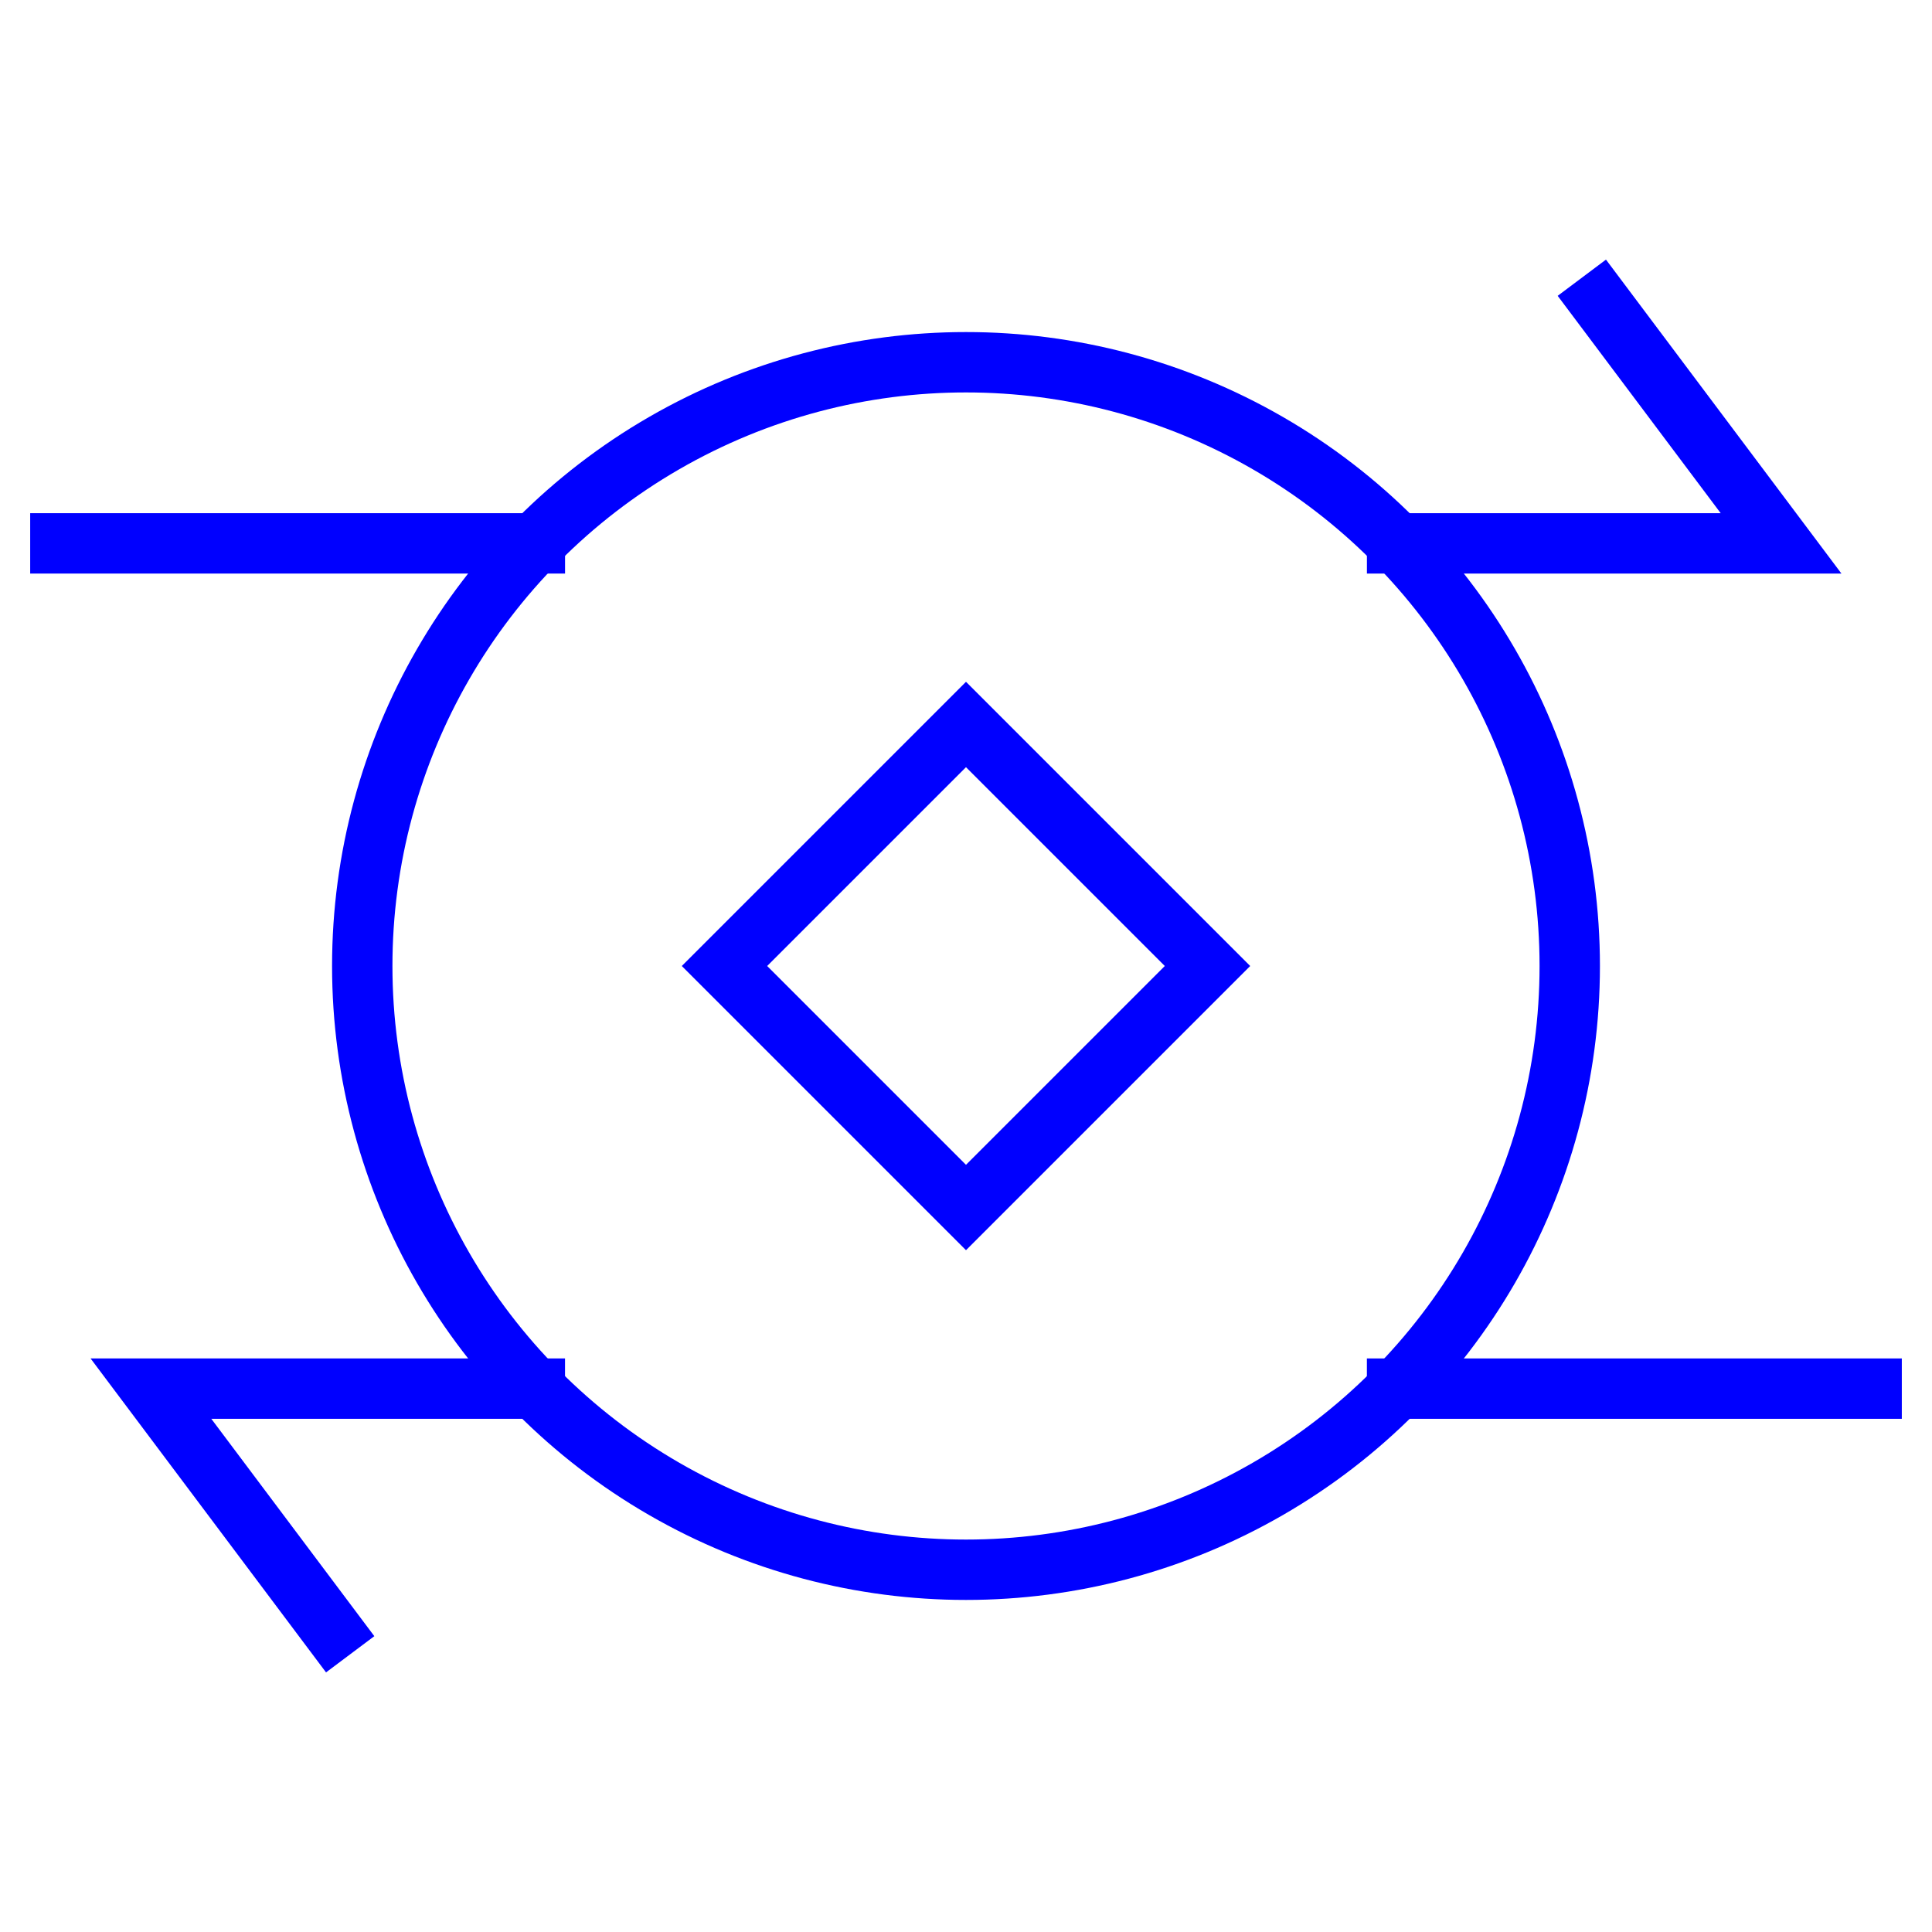 <svg xmlns="http://www.w3.org/2000/svg" width="64" height="64" viewBox="0 0 64 64"><g class="nc-icon-wrapper" stroke-linecap="square" stroke-linejoin="miter" stroke-width="2" fill="#0000ff" stroke="#0000ff"><polyline points="46.281 18 59 18 53 10" fill="none" stroke="#0000ff" stroke-miterlimit="10" data-cap="butt" stroke-linecap="butt"/><polyline points="17.717 46 5 46 11 54" fill="none" stroke="#0000ff" stroke-miterlimit="10" data-cap="butt" stroke-linecap="butt"/><line x1="17.718" y1="18" x2="2" y2="18" fill="none" stroke="#0000ff" stroke-miterlimit="10" data-cap="butt" stroke-linecap="butt"/><line x1="62" y1="46" x2="46.28" y2="46" fill="none" stroke="#0000ff" stroke-miterlimit="10" data-cap="butt" stroke-linecap="butt"/><circle cx="32" cy="32" r="20" fill="none" stroke="#0000ff" stroke-miterlimit="10" data-cap="butt" stroke-linecap="butt"/><rect x="26.343" y="26.343" width="11.314" height="11.314" fill="none" stroke-miterlimit="10" transform="translate(-13.255 32) rotate(-45)" data-color="color-2"/></g></svg>